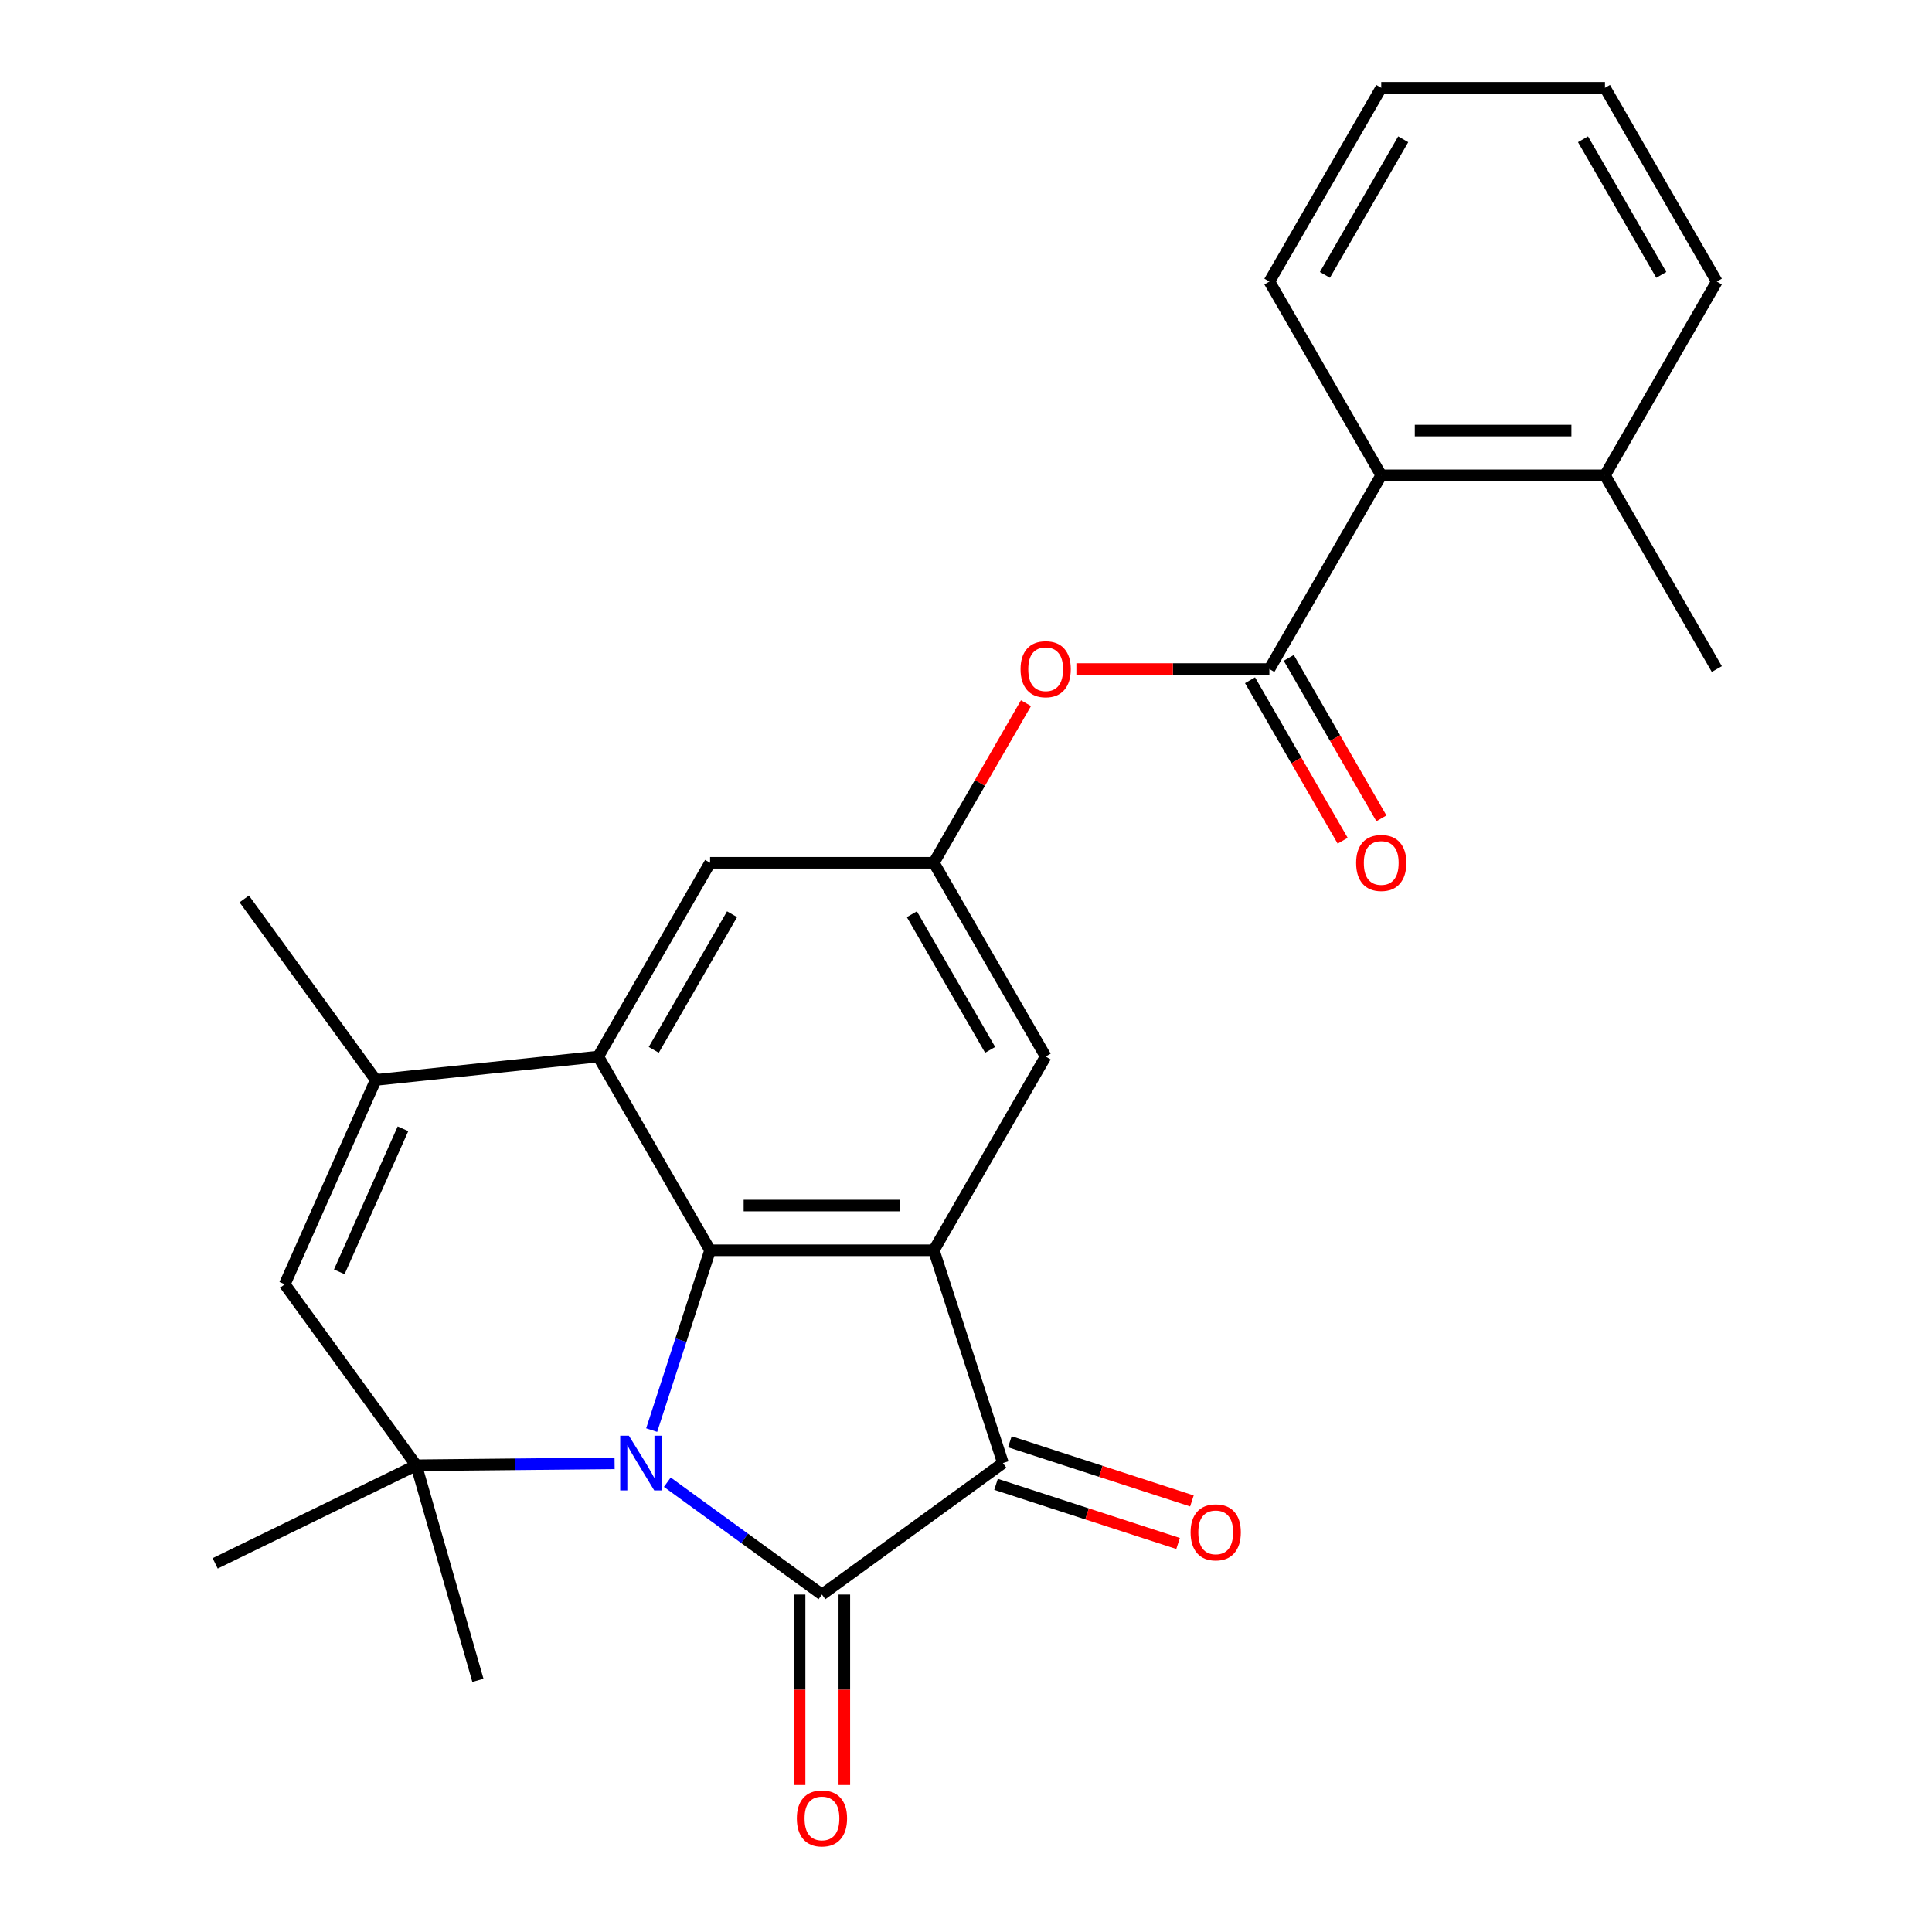 <?xml version='1.0' encoding='iso-8859-1'?>
<svg version='1.1' baseProfile='full'
              xmlns='http://www.w3.org/2000/svg'
                      xmlns:rdkit='http://www.rdkit.org/xml'
                      xmlns:xlink='http://www.w3.org/1999/xlink'
                  xml:space='preserve'
width='1000px' height='1000px' viewBox='0 0 1000 1000'>
<!-- END OF HEADER -->
<rect style='opacity:1.0;fill:#FFFFFF;stroke:none' width='1000' height='1000' x='0' y='0'> </rect>
<path class='bond-0' d='M 345.398,767.178 L 385.421,796.257' style='fill:none;fill-rule:evenodd;stroke:#0000FF;stroke-width:6px;stroke-linecap:butt;stroke-linejoin:miter;stroke-opacity:1' />
<path class='bond-0' d='M 385.421,796.257 L 425.443,825.335' style='fill:none;fill-rule:evenodd;stroke:#000000;stroke-width:6px;stroke-linecap:butt;stroke-linejoin:miter;stroke-opacity:1' />
<path class='bond-1' d='M 337.304,740.217 L 352.425,693.681' style='fill:none;fill-rule:evenodd;stroke:#0000FF;stroke-width:6px;stroke-linecap:butt;stroke-linejoin:miter;stroke-opacity:1' />
<path class='bond-1' d='M 352.425,693.681 L 367.546,647.144' style='fill:none;fill-rule:evenodd;stroke:#000000;stroke-width:6px;stroke-linecap:butt;stroke-linejoin:miter;stroke-opacity:1' />
<path class='bond-4' d='M 318.115,757.408 L 266.783,757.92' style='fill:none;fill-rule:evenodd;stroke:#0000FF;stroke-width:6px;stroke-linecap:butt;stroke-linejoin:miter;stroke-opacity:1' />
<path class='bond-4' d='M 266.783,757.92 L 215.452,758.431' style='fill:none;fill-rule:evenodd;stroke:#000000;stroke-width:6px;stroke-linecap:butt;stroke-linejoin:miter;stroke-opacity:1' />
<path class='bond-3' d='M 425.443,825.335 L 519.124,757.272' style='fill:none;fill-rule:evenodd;stroke:#000000;stroke-width:6px;stroke-linecap:butt;stroke-linejoin:miter;stroke-opacity:1' />
<path class='bond-14' d='M 413.864,825.335 L 413.864,874.625' style='fill:none;fill-rule:evenodd;stroke:#000000;stroke-width:6px;stroke-linecap:butt;stroke-linejoin:miter;stroke-opacity:1' />
<path class='bond-14' d='M 413.864,874.625 L 413.864,923.915' style='fill:none;fill-rule:evenodd;stroke:#FF0000;stroke-width:6px;stroke-linecap:butt;stroke-linejoin:miter;stroke-opacity:1' />
<path class='bond-14' d='M 437.023,825.335 L 437.023,874.625' style='fill:none;fill-rule:evenodd;stroke:#000000;stroke-width:6px;stroke-linecap:butt;stroke-linejoin:miter;stroke-opacity:1' />
<path class='bond-14' d='M 437.023,874.625 L 437.023,923.915' style='fill:none;fill-rule:evenodd;stroke:#FF0000;stroke-width:6px;stroke-linecap:butt;stroke-linejoin:miter;stroke-opacity:1' />
<path class='bond-2' d='M 367.546,647.144 L 483.341,647.144' style='fill:none;fill-rule:evenodd;stroke:#000000;stroke-width:6px;stroke-linecap:butt;stroke-linejoin:miter;stroke-opacity:1' />
<path class='bond-2' d='M 384.915,623.985 L 465.972,623.985' style='fill:none;fill-rule:evenodd;stroke:#000000;stroke-width:6px;stroke-linecap:butt;stroke-linejoin:miter;stroke-opacity:1' />
<path class='bond-5' d='M 367.546,647.144 L 309.648,546.863' style='fill:none;fill-rule:evenodd;stroke:#000000;stroke-width:6px;stroke-linecap:butt;stroke-linejoin:miter;stroke-opacity:1' />
<path class='bond-12' d='M 483.341,647.144 L 541.239,546.863' style='fill:none;fill-rule:evenodd;stroke:#000000;stroke-width:6px;stroke-linecap:butt;stroke-linejoin:miter;stroke-opacity:1' />
<path class='bond-26' d='M 483.341,647.144 L 519.124,757.272' style='fill:none;fill-rule:evenodd;stroke:#000000;stroke-width:6px;stroke-linecap:butt;stroke-linejoin:miter;stroke-opacity:1' />
<path class='bond-15' d='M 515.545,768.285 L 562.662,783.594' style='fill:none;fill-rule:evenodd;stroke:#000000;stroke-width:6px;stroke-linecap:butt;stroke-linejoin:miter;stroke-opacity:1' />
<path class='bond-15' d='M 562.662,783.594 L 609.778,798.903' style='fill:none;fill-rule:evenodd;stroke:#FF0000;stroke-width:6px;stroke-linecap:butt;stroke-linejoin:miter;stroke-opacity:1' />
<path class='bond-15' d='M 522.702,746.259 L 569.818,761.568' style='fill:none;fill-rule:evenodd;stroke:#000000;stroke-width:6px;stroke-linecap:butt;stroke-linejoin:miter;stroke-opacity:1' />
<path class='bond-15' d='M 569.818,761.568 L 616.935,776.878' style='fill:none;fill-rule:evenodd;stroke:#FF0000;stroke-width:6px;stroke-linecap:butt;stroke-linejoin:miter;stroke-opacity:1' />
<path class='bond-7' d='M 215.452,758.431 L 147.389,664.751' style='fill:none;fill-rule:evenodd;stroke:#000000;stroke-width:6px;stroke-linecap:butt;stroke-linejoin:miter;stroke-opacity:1' />
<path class='bond-18' d='M 215.452,758.431 L 111.376,809.192' style='fill:none;fill-rule:evenodd;stroke:#000000;stroke-width:6px;stroke-linecap:butt;stroke-linejoin:miter;stroke-opacity:1' />
<path class='bond-19' d='M 215.452,758.431 L 247.369,869.741' style='fill:none;fill-rule:evenodd;stroke:#000000;stroke-width:6px;stroke-linecap:butt;stroke-linejoin:miter;stroke-opacity:1' />
<path class='bond-13' d='M 309.648,546.863 L 367.546,446.581' style='fill:none;fill-rule:evenodd;stroke:#000000;stroke-width:6px;stroke-linecap:butt;stroke-linejoin:miter;stroke-opacity:1' />
<path class='bond-13' d='M 338.389,543.4 L 378.917,473.203' style='fill:none;fill-rule:evenodd;stroke:#000000;stroke-width:6px;stroke-linecap:butt;stroke-linejoin:miter;stroke-opacity:1' />
<path class='bond-27' d='M 309.648,546.863 L 194.487,558.967' style='fill:none;fill-rule:evenodd;stroke:#000000;stroke-width:6px;stroke-linecap:butt;stroke-linejoin:miter;stroke-opacity:1' />
<path class='bond-6' d='M 194.487,558.967 L 147.389,664.751' style='fill:none;fill-rule:evenodd;stroke:#000000;stroke-width:6px;stroke-linecap:butt;stroke-linejoin:miter;stroke-opacity:1' />
<path class='bond-6' d='M 208.579,584.254 L 175.611,658.303' style='fill:none;fill-rule:evenodd;stroke:#000000;stroke-width:6px;stroke-linecap:butt;stroke-linejoin:miter;stroke-opacity:1' />
<path class='bond-20' d='M 194.487,558.967 L 126.424,465.286' style='fill:none;fill-rule:evenodd;stroke:#000000;stroke-width:6px;stroke-linecap:butt;stroke-linejoin:miter;stroke-opacity:1' />
<path class='bond-8' d='M 657.034,346.299 L 607.084,346.299' style='fill:none;fill-rule:evenodd;stroke:#000000;stroke-width:6px;stroke-linecap:butt;stroke-linejoin:miter;stroke-opacity:1' />
<path class='bond-8' d='M 607.084,346.299 L 557.133,346.299' style='fill:none;fill-rule:evenodd;stroke:#FF0000;stroke-width:6px;stroke-linecap:butt;stroke-linejoin:miter;stroke-opacity:1' />
<path class='bond-11' d='M 657.034,346.299 L 714.931,246.018' style='fill:none;fill-rule:evenodd;stroke:#000000;stroke-width:6px;stroke-linecap:butt;stroke-linejoin:miter;stroke-opacity:1' />
<path class='bond-16' d='M 647.006,352.089 L 670.985,393.623' style='fill:none;fill-rule:evenodd;stroke:#000000;stroke-width:6px;stroke-linecap:butt;stroke-linejoin:miter;stroke-opacity:1' />
<path class='bond-16' d='M 670.985,393.623 L 694.964,435.156' style='fill:none;fill-rule:evenodd;stroke:#FF0000;stroke-width:6px;stroke-linecap:butt;stroke-linejoin:miter;stroke-opacity:1' />
<path class='bond-16' d='M 667.062,340.51 L 691.041,382.043' style='fill:none;fill-rule:evenodd;stroke:#000000;stroke-width:6px;stroke-linecap:butt;stroke-linejoin:miter;stroke-opacity:1' />
<path class='bond-16' d='M 691.041,382.043 L 715.021,423.576' style='fill:none;fill-rule:evenodd;stroke:#FF0000;stroke-width:6px;stroke-linecap:butt;stroke-linejoin:miter;stroke-opacity:1' />
<path class='bond-9' d='M 531.046,363.954 L 507.193,405.268' style='fill:none;fill-rule:evenodd;stroke:#FF0000;stroke-width:6px;stroke-linecap:butt;stroke-linejoin:miter;stroke-opacity:1' />
<path class='bond-9' d='M 507.193,405.268 L 483.341,446.581' style='fill:none;fill-rule:evenodd;stroke:#000000;stroke-width:6px;stroke-linecap:butt;stroke-linejoin:miter;stroke-opacity:1' />
<path class='bond-10' d='M 483.341,446.581 L 367.546,446.581' style='fill:none;fill-rule:evenodd;stroke:#000000;stroke-width:6px;stroke-linecap:butt;stroke-linejoin:miter;stroke-opacity:1' />
<path class='bond-28' d='M 483.341,446.581 L 541.239,546.863' style='fill:none;fill-rule:evenodd;stroke:#000000;stroke-width:6px;stroke-linecap:butt;stroke-linejoin:miter;stroke-opacity:1' />
<path class='bond-28' d='M 471.969,473.203 L 512.498,543.4' style='fill:none;fill-rule:evenodd;stroke:#000000;stroke-width:6px;stroke-linecap:butt;stroke-linejoin:miter;stroke-opacity:1' />
<path class='bond-17' d='M 714.931,246.018 L 830.727,246.018' style='fill:none;fill-rule:evenodd;stroke:#000000;stroke-width:6px;stroke-linecap:butt;stroke-linejoin:miter;stroke-opacity:1' />
<path class='bond-17' d='M 732.301,222.859 L 813.357,222.859' style='fill:none;fill-rule:evenodd;stroke:#000000;stroke-width:6px;stroke-linecap:butt;stroke-linejoin:miter;stroke-opacity:1' />
<path class='bond-21' d='M 714.931,246.018 L 657.034,145.736' style='fill:none;fill-rule:evenodd;stroke:#000000;stroke-width:6px;stroke-linecap:butt;stroke-linejoin:miter;stroke-opacity:1' />
<path class='bond-22' d='M 830.727,246.018 L 888.624,346.299' style='fill:none;fill-rule:evenodd;stroke:#000000;stroke-width:6px;stroke-linecap:butt;stroke-linejoin:miter;stroke-opacity:1' />
<path class='bond-23' d='M 830.727,246.018 L 888.624,145.736' style='fill:none;fill-rule:evenodd;stroke:#000000;stroke-width:6px;stroke-linecap:butt;stroke-linejoin:miter;stroke-opacity:1' />
<path class='bond-24' d='M 657.034,145.736 L 714.931,45.455' style='fill:none;fill-rule:evenodd;stroke:#000000;stroke-width:6px;stroke-linecap:butt;stroke-linejoin:miter;stroke-opacity:1' />
<path class='bond-24' d='M 685.775,142.273 L 726.303,72.076' style='fill:none;fill-rule:evenodd;stroke:#000000;stroke-width:6px;stroke-linecap:butt;stroke-linejoin:miter;stroke-opacity:1' />
<path class='bond-29' d='M 888.624,145.736 L 830.727,45.455' style='fill:none;fill-rule:evenodd;stroke:#000000;stroke-width:6px;stroke-linecap:butt;stroke-linejoin:miter;stroke-opacity:1' />
<path class='bond-29' d='M 859.883,142.273 L 819.355,72.076' style='fill:none;fill-rule:evenodd;stroke:#000000;stroke-width:6px;stroke-linecap:butt;stroke-linejoin:miter;stroke-opacity:1' />
<path class='bond-25' d='M 714.931,45.455 L 830.727,45.455' style='fill:none;fill-rule:evenodd;stroke:#000000;stroke-width:6px;stroke-linecap:butt;stroke-linejoin:miter;stroke-opacity:1' />
<path  class='atom-0' d='M 325.503 743.112
L 334.783 758.112
Q 335.703 759.592, 337.183 762.272
Q 338.663 764.952, 338.743 765.112
L 338.743 743.112
L 342.503 743.112
L 342.503 771.432
L 338.623 771.432
L 328.663 755.032
Q 327.503 753.112, 326.263 750.912
Q 325.063 748.712, 324.703 748.032
L 324.703 771.432
L 321.023 771.432
L 321.023 743.112
L 325.503 743.112
' fill='#0000FF'/>
<path  class='atom-10' d='M 528.239 346.379
Q 528.239 339.579, 531.599 335.779
Q 534.959 331.979, 541.239 331.979
Q 547.519 331.979, 550.879 335.779
Q 554.239 339.579, 554.239 346.379
Q 554.239 353.259, 550.839 357.179
Q 547.439 361.059, 541.239 361.059
Q 534.999 361.059, 531.599 357.179
Q 528.239 353.299, 528.239 346.379
M 541.239 357.859
Q 545.559 357.859, 547.879 354.979
Q 550.239 352.059, 550.239 346.379
Q 550.239 340.819, 547.879 338.019
Q 545.559 335.179, 541.239 335.179
Q 536.919 335.179, 534.559 337.979
Q 532.239 340.779, 532.239 346.379
Q 532.239 352.099, 534.559 354.979
Q 536.919 357.859, 541.239 357.859
' fill='#FF0000'/>
<path  class='atom-15' d='M 412.443 941.21
Q 412.443 934.41, 415.803 930.61
Q 419.163 926.81, 425.443 926.81
Q 431.723 926.81, 435.083 930.61
Q 438.443 934.41, 438.443 941.21
Q 438.443 948.09, 435.043 952.01
Q 431.643 955.89, 425.443 955.89
Q 419.203 955.89, 415.803 952.01
Q 412.443 948.13, 412.443 941.21
M 425.443 952.69
Q 429.763 952.69, 432.083 949.81
Q 434.443 946.89, 434.443 941.21
Q 434.443 935.65, 432.083 932.85
Q 429.763 930.01, 425.443 930.01
Q 421.123 930.01, 418.763 932.81
Q 416.443 935.61, 416.443 941.21
Q 416.443 946.93, 418.763 949.81
Q 421.123 952.69, 425.443 952.69
' fill='#FF0000'/>
<path  class='atom-16' d='M 616.251 793.135
Q 616.251 786.335, 619.611 782.535
Q 622.971 778.735, 629.251 778.735
Q 635.531 778.735, 638.891 782.535
Q 642.251 786.335, 642.251 793.135
Q 642.251 800.015, 638.851 803.935
Q 635.451 807.815, 629.251 807.815
Q 623.011 807.815, 619.611 803.935
Q 616.251 800.055, 616.251 793.135
M 629.251 804.615
Q 633.571 804.615, 635.891 801.735
Q 638.251 798.815, 638.251 793.135
Q 638.251 787.575, 635.891 784.775
Q 633.571 781.935, 629.251 781.935
Q 624.931 781.935, 622.571 784.735
Q 620.251 787.535, 620.251 793.135
Q 620.251 798.855, 622.571 801.735
Q 624.931 804.615, 629.251 804.615
' fill='#FF0000'/>
<path  class='atom-17' d='M 701.931 446.661
Q 701.931 439.861, 705.291 436.061
Q 708.651 432.261, 714.931 432.261
Q 721.211 432.261, 724.571 436.061
Q 727.931 439.861, 727.931 446.661
Q 727.931 453.541, 724.531 457.461
Q 721.131 461.341, 714.931 461.341
Q 708.691 461.341, 705.291 457.461
Q 701.931 453.581, 701.931 446.661
M 714.931 458.141
Q 719.251 458.141, 721.571 455.261
Q 723.931 452.341, 723.931 446.661
Q 723.931 441.101, 721.571 438.301
Q 719.251 435.461, 714.931 435.461
Q 710.611 435.461, 708.251 438.261
Q 705.931 441.061, 705.931 446.661
Q 705.931 452.381, 708.251 455.261
Q 710.611 458.141, 714.931 458.141
' fill='#FF0000'/>
</svg>
